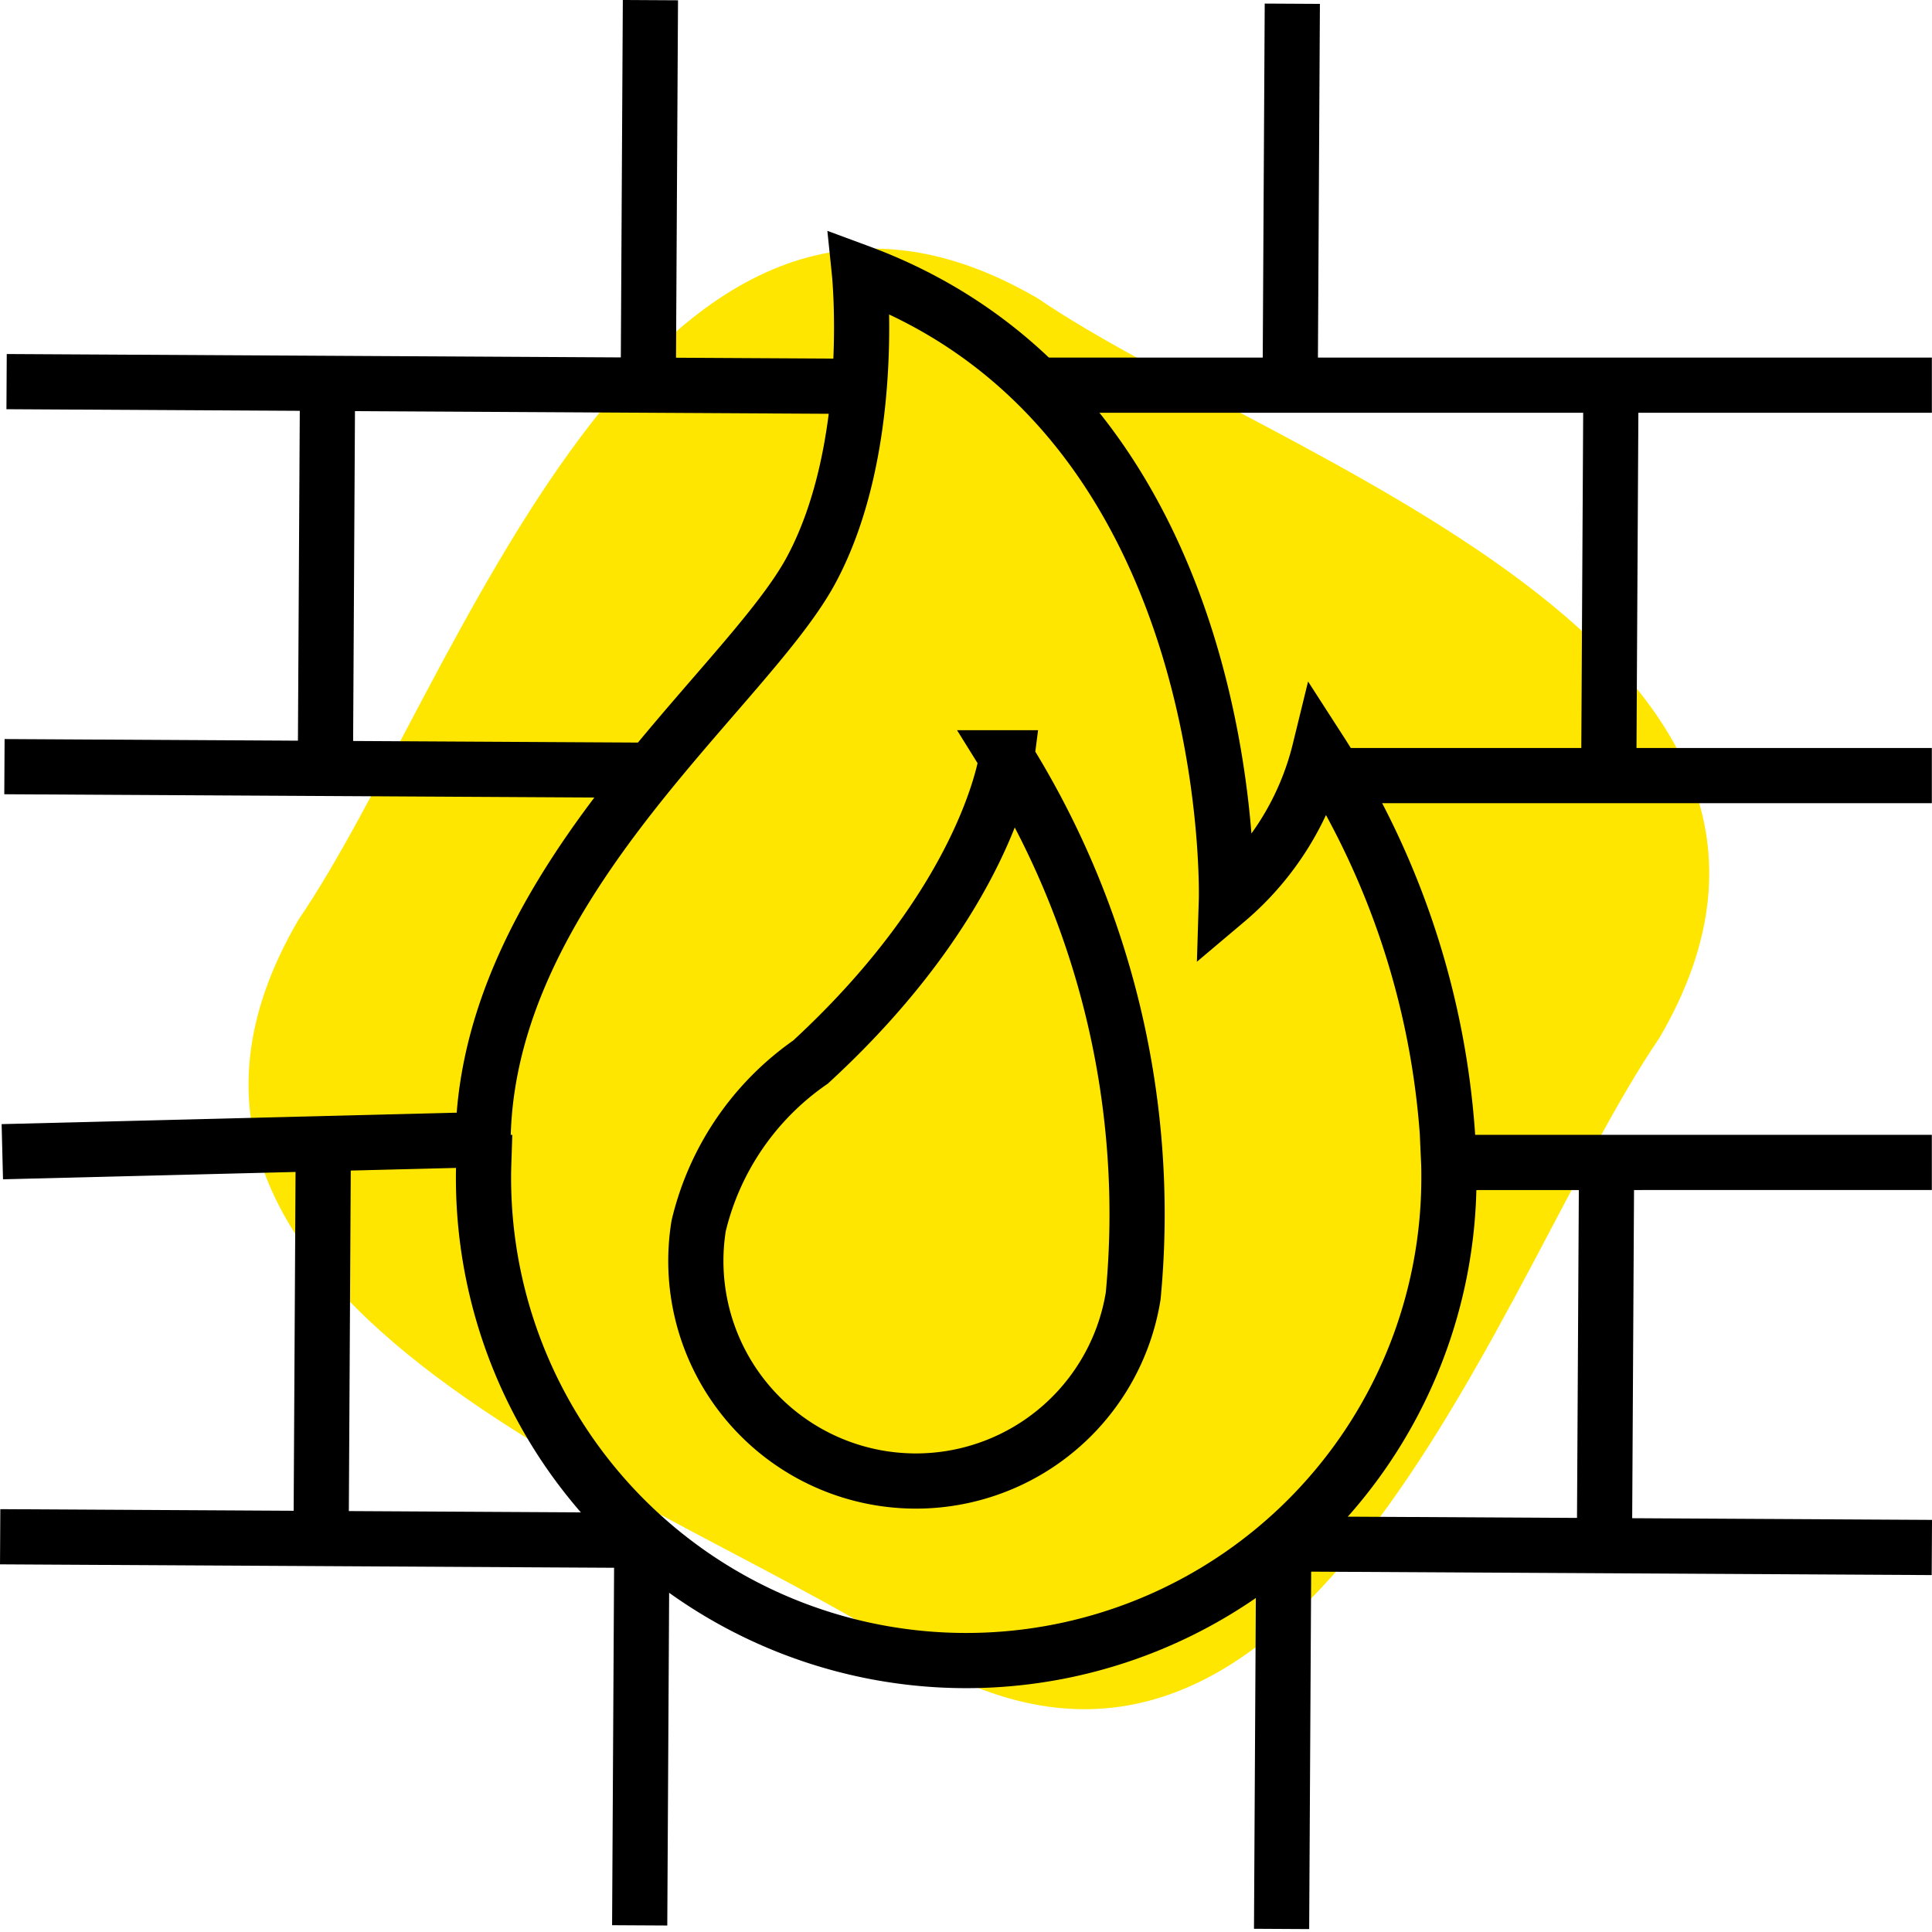 <?xml version="1.0" encoding="utf-8"?>
<svg xmlns="http://www.w3.org/2000/svg" width="70.012" height="70.005" viewBox="0 0 70.012 70.005">
  <defs>
    <style>.a{fill:#ffe600;}.b,.c{fill:none;}.b{stroke:#000;stroke-miterlimit:10;stroke-width:2px;}</style>
  </defs>
  <g transform="translate(-695.994 -1996.995)">
    <path class="a" d="M613.85,871.691c-8.383-5.734-30.8-12.624-22.505-26.8,5.733-8.384,12.624-30.8,26.805-22.505,8.383,5.733,30.8,12.623,22.505,26.8-5.734,8.384-12.624,30.8-26.805,22.506" transform="translate(115.467 1185.431)" />
    <g transform="translate(8 -3.176)">
      <line class="b" x1="0.078" y2="13.953" transform="translate(711.175 2055.989)" />
      <line class="b" x1="0.078" y2="13.953" transform="translate(734.436 2056.119)" />
      <line class="b" x1="0.078" y2="13.953" transform="translate(699.63 2041.972)" />
      <line class="b" x1="0.078" y2="13.953" transform="translate(746.136 2042.23)" />
      <line class="b" x1="0.078" y2="13.953" transform="translate(699.785 2014.064)" />
      <line class="b" x1="0.078" y2="13.953" transform="translate(746.292 2014.324)" />
      <line class="b" x1="0.078" y2="13.953" transform="translate(711.486 2000.176)" />
      <line class="b" x1="0.078" y2="13.953" transform="translate(734.747 2000.306)" />
      <line class="b" x2="23.487" y2="0.13" transform="translate(734.514 2056.119)" />
      <line class="b" x2="22.399" y2="0.125" transform="translate(688 2055.86)" />
      <line class="b" y1="0.001" x2="17.499" transform="translate(740.501 2042.295)" />
      <line class="b" y1="0.439" x2="17.422" transform="translate(688.078 2041.468)" />
      <line class="b" x2="23.253" y2="0.13" transform="translate(688.155 2027.953)" />
      <line class="b" x2="30.898" y2="0.172" transform="translate(688.233 2014)" />
      <path class="b" d="M633.492,854.259h.01a29.508,29.508,0,0,0-4.687-14.933,10.347,10.347,0,0,1-3.379,5.45s.545-17.658-13.3-22.781c0,0,.654,6.322-1.744,10.791s-12.317,11.772-11.881,21.473h.014c-.006.18-.01.365-.01.558a17.492,17.492,0,0,0,34.985,0C633.5,854.624,633.5,854.439,633.492,854.259ZM622.058,859.1h0a7.975,7.975,0,1,1-15.746-2.543,10.058,10.058,0,0,1,4.053-5.935c6.456-5.939,7.11-11.028,7.11-11.028A31.291,31.291,0,0,1,622.058,859.1Z" transform="translate(107 1188.037)" />
      <line class="b" x2="32.403" transform="translate(725.598 2014.129)" />
      <line class="b" x2="21.621" transform="translate(736.379 2028.277)" />
    </g>
    <rect class="c" width="70" height="70" transform="translate(696 1997)" />
  </g>
</svg>